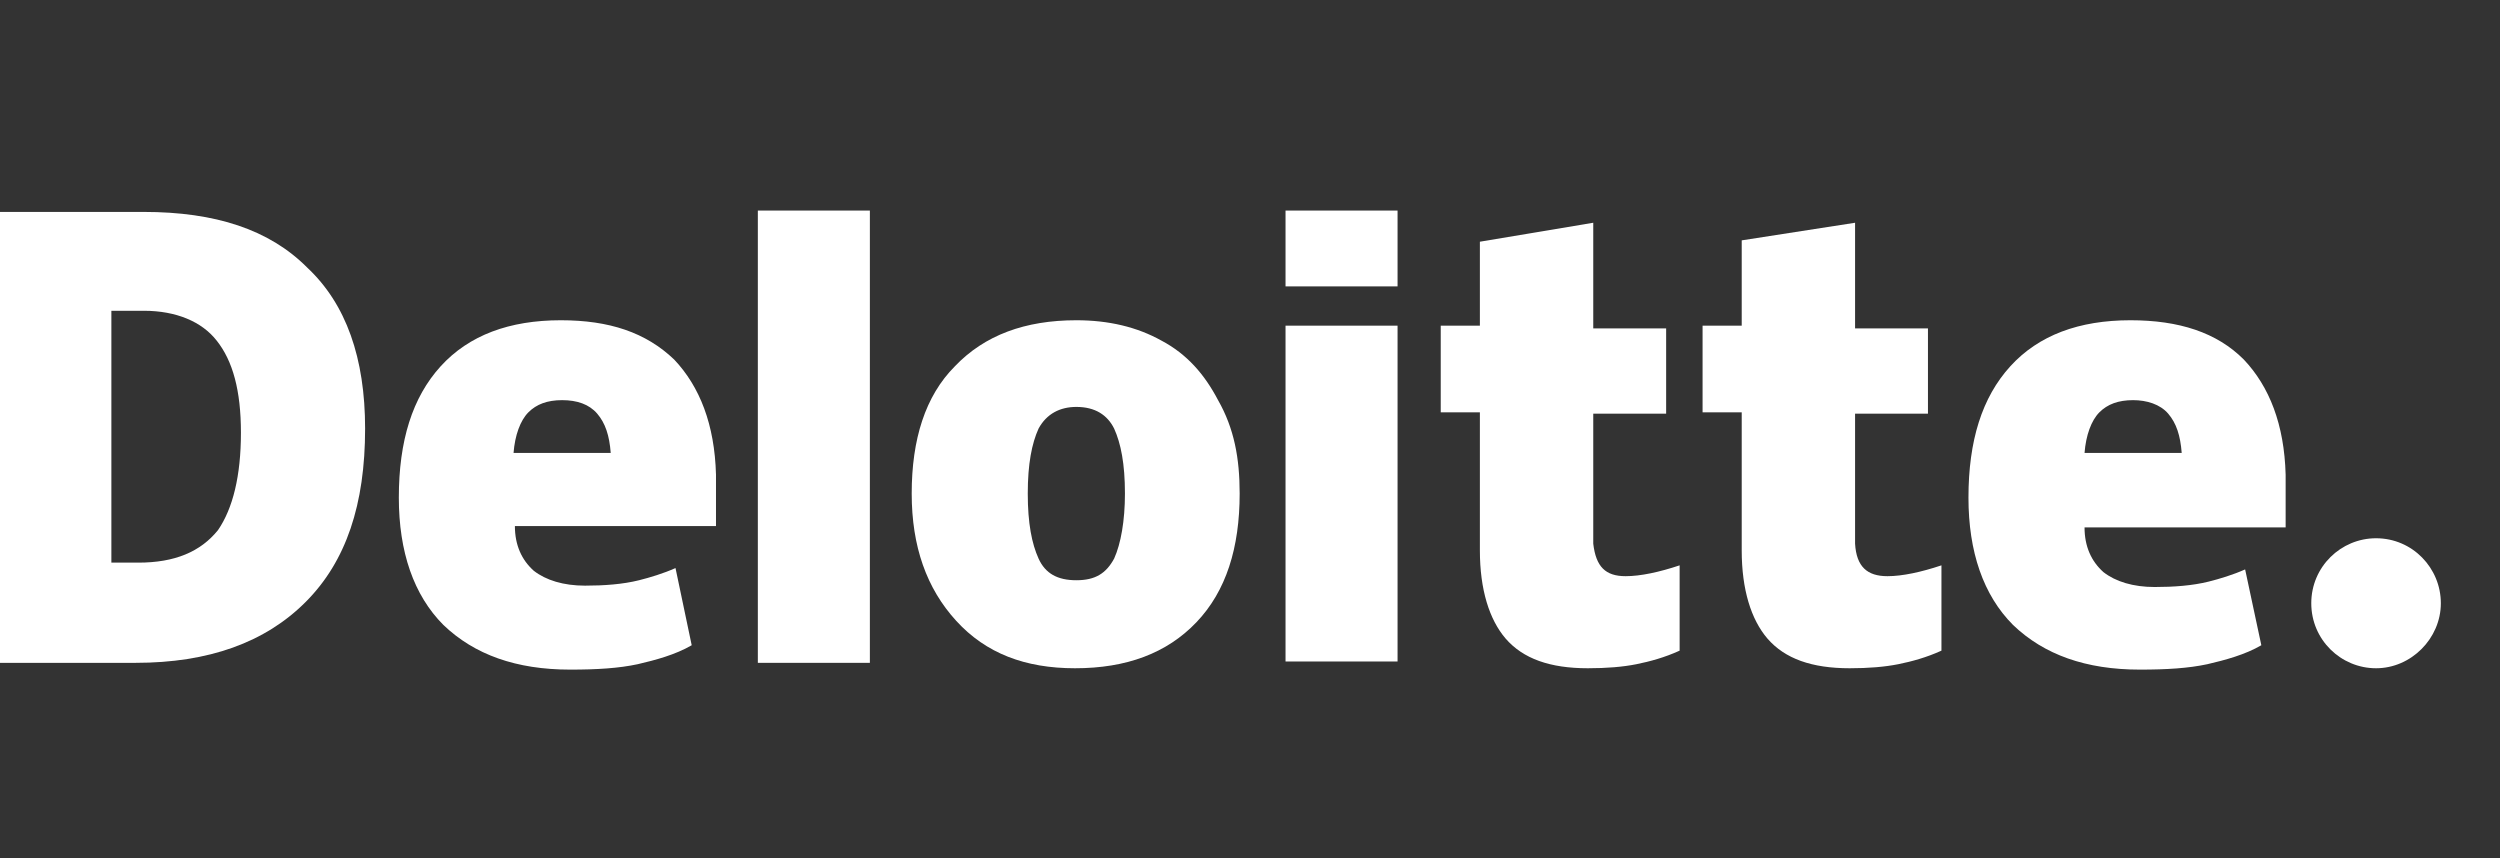 <svg width="169" height="58" viewBox="0 0 169 58" fill="none" xmlns="http://www.w3.org/2000/svg">
<rect x="0" y="0" width="169" height="58" fill="#333333" stroke="none"/>
<g clip-path="url(#clip0_2025_13906)">
<path d="M156.242 40.78C156.242 38.309 158.249 36.386 160.621 36.386C163.085 36.386 165.001 38.4 165.001 40.78C165.001 43.16 162.994 45.174 160.621 45.174C158.249 45.174 156.242 43.252 156.242 40.78Z" fill="white"/>
<path d="M24.681 28.972C24.681 34.098 23.404 37.943 20.666 40.689C17.929 43.435 14.098 44.808 9.171 44.808H-0.5V14.326H9.718C14.554 14.326 18.203 15.516 20.758 18.079C23.404 20.551 24.681 24.212 24.681 28.972ZM16.287 29.247C16.287 26.409 15.74 24.395 14.645 23.022C13.641 21.741 11.908 21.008 9.718 21.008H7.529V38.034H9.353C11.817 38.034 13.55 37.302 14.736 35.837C15.74 34.373 16.287 32.176 16.287 29.247Z" fill="white"/>
<path d="M58.803 14.234H51.23V44.808H58.803V14.234Z" fill="white"/>
<path d="M83.801 33.366C83.801 37.028 82.889 39.957 80.881 42.062C78.874 44.167 76.137 45.174 72.67 45.174C69.295 45.174 66.649 44.167 64.642 41.971C62.634 39.774 61.631 36.936 61.631 33.366C61.631 29.704 62.543 26.775 64.55 24.761C66.558 22.656 69.295 21.649 72.761 21.649C74.951 21.649 76.867 22.107 78.509 23.022C80.243 23.938 81.429 25.311 82.341 27.05C83.436 28.972 83.801 30.986 83.801 33.366ZM69.477 33.366C69.477 35.38 69.751 36.753 70.207 37.76C70.663 38.767 71.484 39.224 72.761 39.224C74.039 39.224 74.769 38.767 75.316 37.76C75.772 36.753 76.046 35.197 76.046 33.366C76.046 31.352 75.772 29.979 75.316 28.972C74.86 28.057 74.039 27.508 72.761 27.508C71.667 27.508 70.754 27.965 70.207 28.972C69.751 29.979 69.477 31.352 69.477 33.366Z" fill="white"/>
<path d="M94.475 22.015H86.902V44.717H94.475V22.015Z" fill="white"/>
<path d="M94.475 14.234H86.902V19.36H94.475V14.234Z" fill="white"/>
<path d="M109.894 38.95C110.897 38.95 112.175 38.675 113.543 38.217V43.984C112.54 44.442 111.536 44.717 110.624 44.9C109.711 45.083 108.616 45.174 107.339 45.174C104.785 45.174 102.96 44.533 101.774 43.16C100.679 41.879 100.04 39.865 100.04 37.21V27.874H97.394V22.015H100.04V16.34L107.704 15.058V22.198H112.631V27.965H107.704V36.753C107.887 38.309 108.525 38.95 109.894 38.95Z" fill="white"/>
<path d="M127.593 38.95C128.596 38.95 129.874 38.675 131.242 38.217V43.984C130.239 44.442 129.235 44.717 128.323 44.9C127.41 45.083 126.316 45.174 125.038 45.174C122.484 45.174 120.659 44.533 119.473 43.16C118.378 41.879 117.74 39.865 117.74 37.21V27.874H115.094V22.015H117.74V16.248L125.403 15.058V22.198H130.33V27.965H125.403V36.753C125.495 38.309 126.224 38.95 127.593 38.95Z" fill="white"/>
<path d="M151.68 24.304C149.856 22.473 147.301 21.649 144.017 21.649C140.55 21.649 137.813 22.656 135.897 24.761C133.981 26.867 133.068 29.796 133.068 33.641C133.068 37.302 134.072 40.231 136.079 42.245C138.178 44.259 141.006 45.266 144.655 45.266C146.48 45.266 147.94 45.174 149.217 44.9C150.403 44.625 151.772 44.259 152.866 43.618L151.771 38.492C150.95 38.858 150.038 39.133 149.308 39.316C148.213 39.59 146.936 39.682 145.659 39.682C144.199 39.682 143.013 39.316 142.192 38.675C141.371 37.943 140.915 36.936 140.915 35.654H154.509V32.084C154.417 28.698 153.414 26.134 151.68 24.304ZM140.915 30.62C141.006 29.43 141.371 28.423 141.918 27.874C142.466 27.325 143.195 27.05 144.199 27.05C145.111 27.05 146.024 27.325 146.571 27.965C147.119 28.606 147.392 29.43 147.483 30.62H140.915Z" fill="white"/>
<path d="M45.573 24.304C43.657 22.473 41.194 21.649 37.909 21.649C34.442 21.649 31.705 22.656 29.789 24.761C27.873 26.867 26.961 29.796 26.961 33.641C26.961 37.302 27.965 40.231 29.972 42.245C32.07 44.259 34.898 45.266 38.548 45.266C40.373 45.266 41.832 45.174 43.109 44.9C44.296 44.625 45.664 44.259 46.759 43.618L45.664 38.401C44.843 38.767 43.931 39.041 43.201 39.224C42.106 39.499 40.829 39.59 39.551 39.59C38.092 39.59 36.906 39.224 36.084 38.584C35.263 37.851 34.807 36.844 34.807 35.563H48.401V32.084C48.31 28.698 47.306 26.134 45.573 24.304ZM34.716 30.62C34.807 29.43 35.172 28.423 35.719 27.874C36.267 27.325 36.997 27.05 38 27.05C39.004 27.05 39.825 27.325 40.373 27.965C40.92 28.606 41.194 29.43 41.285 30.62H34.716Z" fill="white"/>
</g>
<defs>
<clipPath id="clip0_2025_13906">
<rect width="169" height="58" fill="white"/>
</clipPath>
</defs>
</svg>
